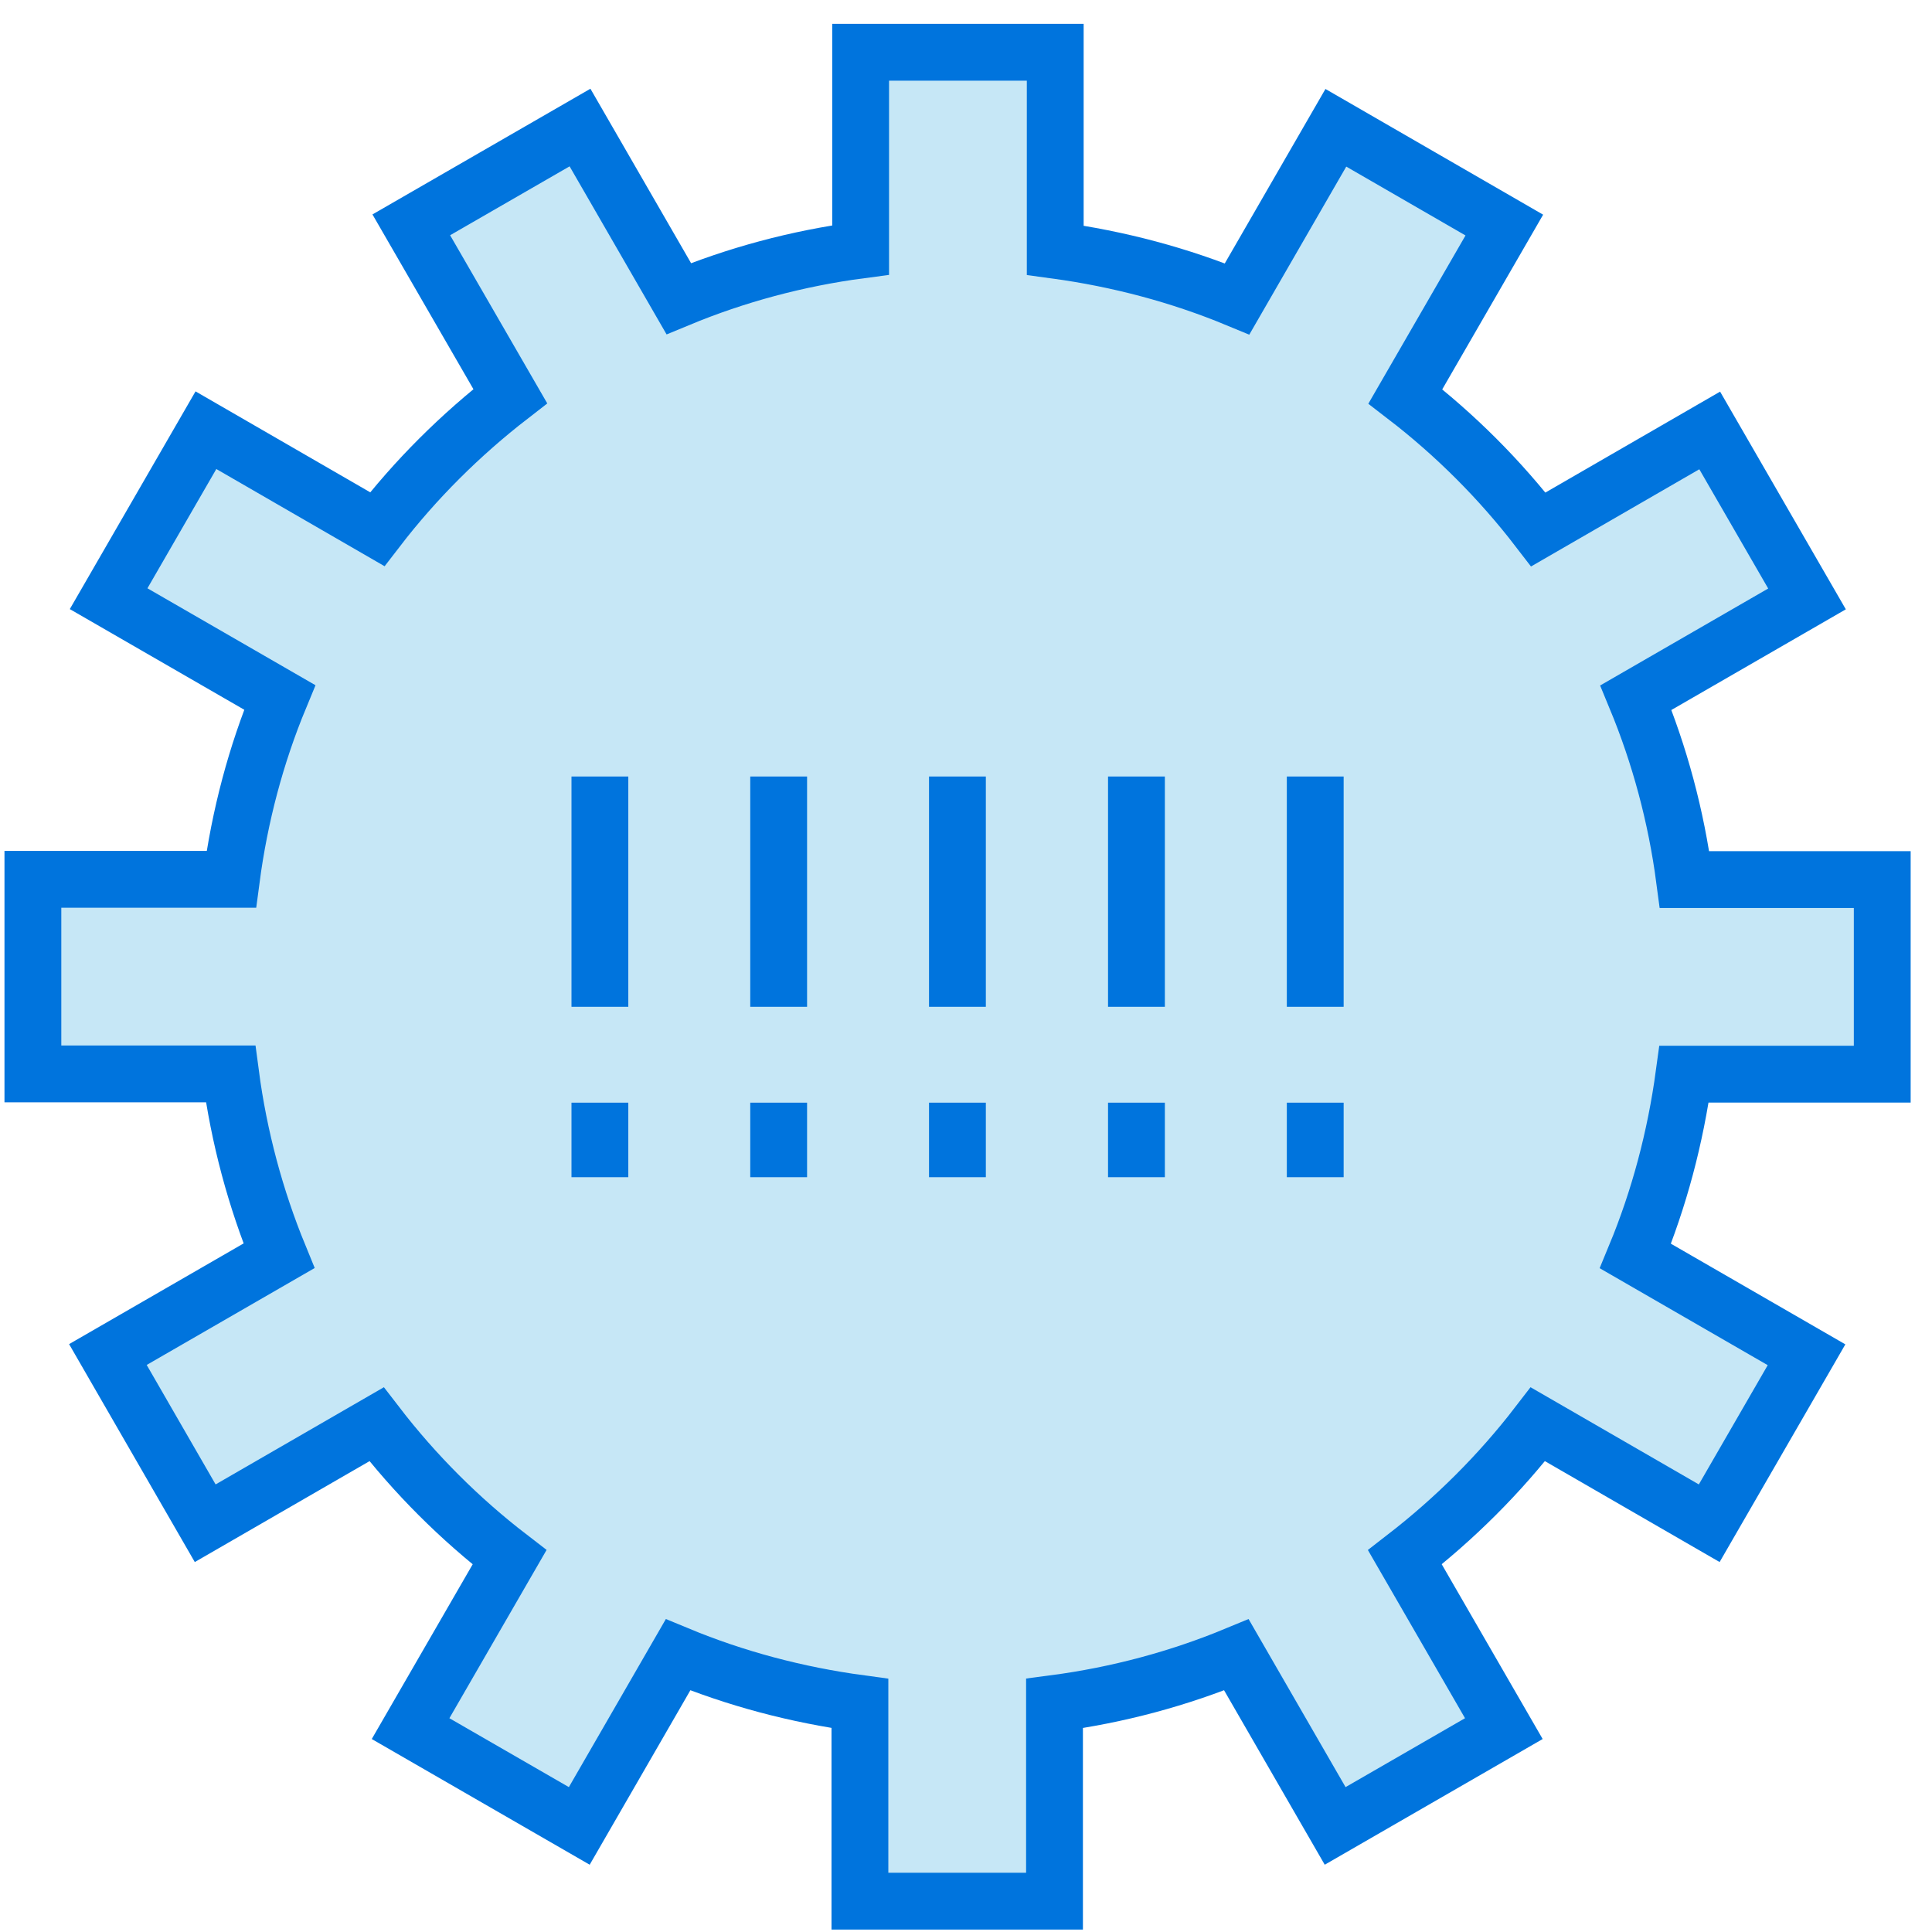 <svg width="85" height="85" viewBox="0 0 85 85" fill="none" xmlns="http://www.w3.org/2000/svg">
<g clip-path="url(#clip0_200_69)">
<path d="M82.811 47.258V38.697H74.113C73.744 35.903 73.016 33.214 71.973 30.694L79.501 26.35L75.22 18.938L67.681 23.293C65.995 21.099 64.023 19.128 61.83 17.441L66.184 9.902L58.772 5.622L54.428 13.15C51.908 12.106 49.22 11.389 46.426 11.009V2.3H37.864V10.999C35.071 11.368 32.382 12.095 29.862 13.139L25.518 5.611L18.095 9.892L22.45 17.43C20.257 19.128 18.285 21.089 16.598 23.282L9.06 18.927L4.779 26.34L12.307 30.683C11.263 33.203 10.546 35.892 10.177 38.686H1.447V47.247H10.146C10.515 50.041 11.242 52.73 12.275 55.25L4.747 59.594L9.028 67.016L16.567 62.662C18.254 64.855 20.225 66.827 22.418 68.513L18.064 76.052L25.486 80.333L29.83 72.805C32.35 73.849 35.039 74.566 37.833 74.945V83.644H46.394V74.945C49.188 74.576 51.877 73.849 54.397 72.805L58.741 80.333L66.163 76.052L61.809 68.513C64.002 66.816 65.973 64.855 67.66 62.662L75.199 67.016L79.48 59.604L71.952 55.26C72.995 52.74 73.712 50.052 74.092 47.258H82.79H82.811Z" fill="#C6E7F6" stroke="#0074DD" stroke-width="2.5"/>
<path d="M26.393 34.163V44.295" stroke="#0074DD" stroke-width="2.5"/>
<path d="M34.258 34.163V44.295" stroke="#0074DD" stroke-width="2.5"/>
<path d="M42.123 34.163V44.295" stroke="#0074DD" stroke-width="2.5"/>
<path d="M49.999 34.163V44.295" stroke="#0074DD" stroke-width="2.5"/>
<path d="M57.865 34.163V44.295" stroke="#0074DD" stroke-width="2.5"/>
<path d="M26.393 51.792V48.513" stroke="#0074DD" stroke-width="2.5"/>
<path d="M34.258 51.792V48.513" stroke="#0074DD" stroke-width="2.5"/>
<path d="M42.123 51.792V48.513" stroke="#0074DD" stroke-width="2.5"/>
<path d="M49.999 51.792V48.513" stroke="#0074DD" stroke-width="2.5"/>
<path d="M57.865 51.792V48.513" stroke="#0074DD" stroke-width="2.5"/>
</g>
<defs>
<clipPath id="clip0_200_69">
<rect width="84" height="84" fill="white" transform="translate(0.129 0.982)"/>
</clipPath>
</defs>
</svg>
